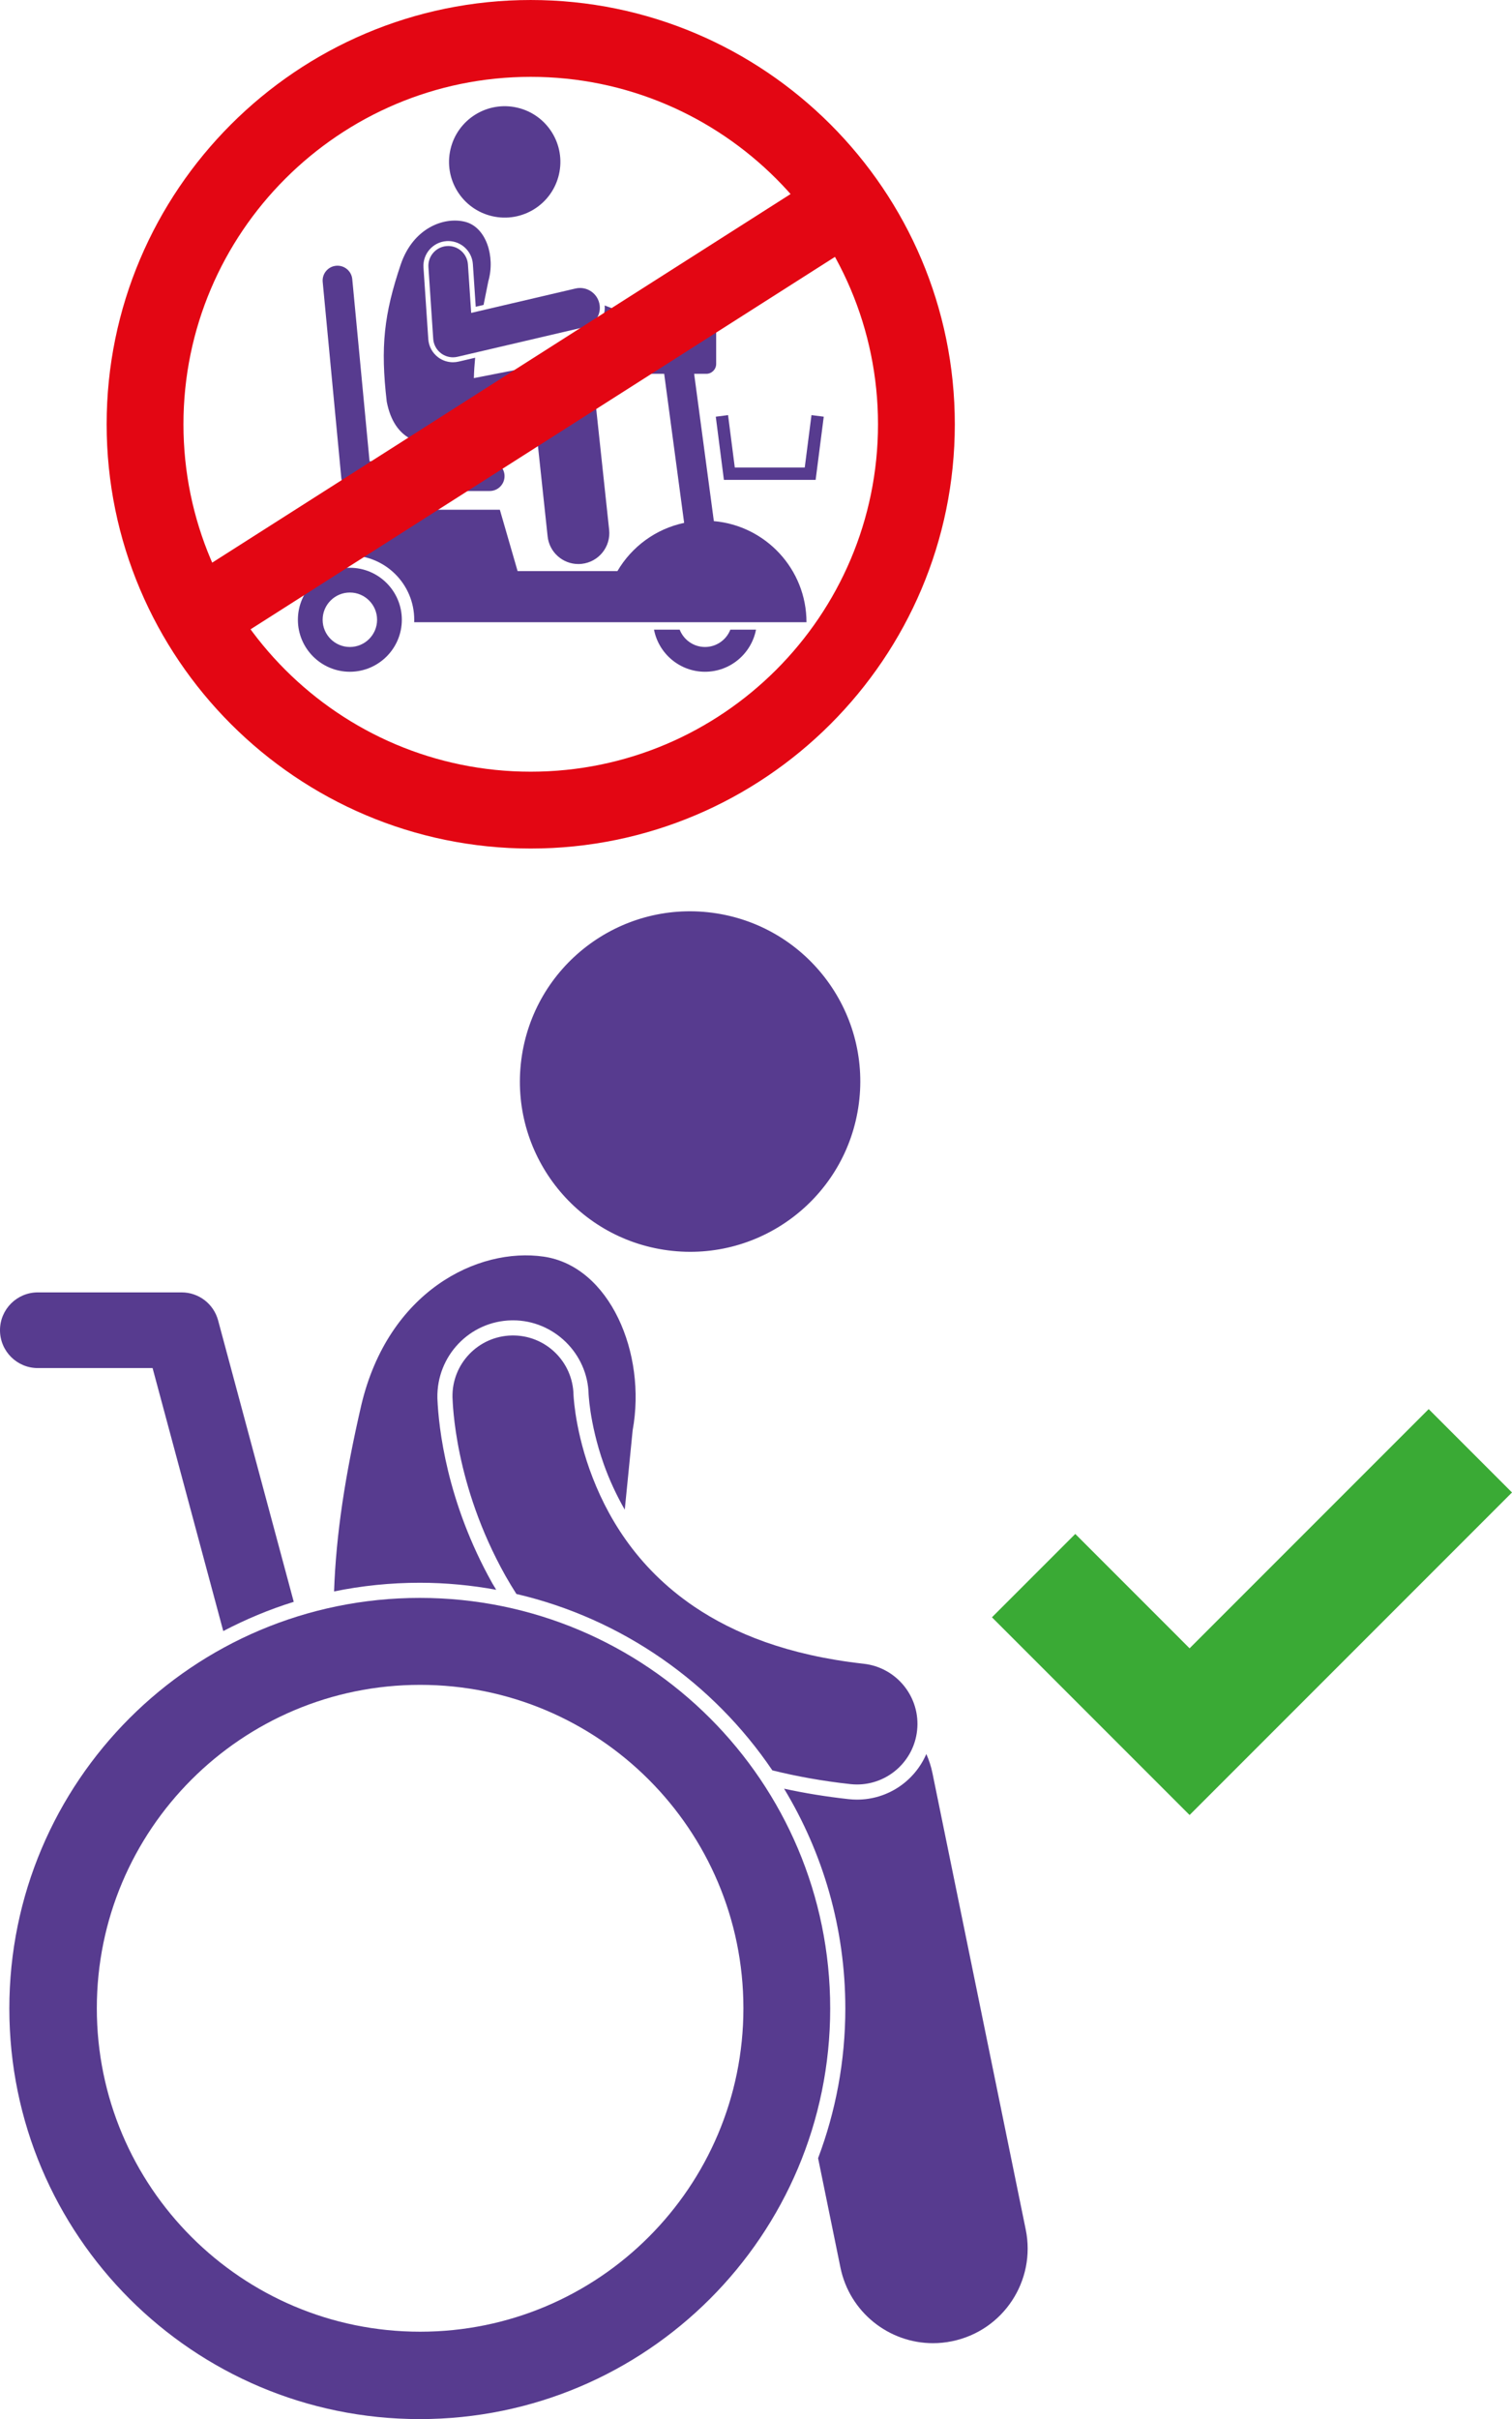 <?xml version="1.0" encoding="UTF-8"?>
<svg id="b" data-name="Calque 2" xmlns="http://www.w3.org/2000/svg" width="83.331mm" height="133.269mm" viewBox="0 0 236.215 377.771">
  <g id="c" data-name="Calque 1">
    <g>
      <g>
        <path d="M110.142,101.035c-1.799,0-3.337-1.125-3.958-2.706h-4.01c.725,3.739,4.02,6.573,7.968,6.573s7.243-2.833,7.967-6.573h-4.009c-.62,1.581-2.158,2.706-3.958,2.706Z" fill="#573b8f"/>
        <path d="M70.378,23.311c-1.089,4.678,1.821,9.354,6.499,10.443,4.678,1.09,9.354-1.82,10.443-6.498,1.09-4.678-1.82-9.354-6.498-10.443-4.678-1.09-9.354,1.82-10.444,6.497Z" fill="#573b8f"/>
        <path d="M70.77,56.571c-.824,0-1.641-.269-2.302-.758-.914-.678-1.482-1.717-1.558-2.85l-.75-11.194c-.142-2.127,1.473-3.974,3.6-4.117.088-.006.175-.009.262-.009,2.025,0,3.719,1.585,3.854,3.608l.446,6.652,1.224-.286c.263-1.317.522-2.566.746-3.707,1.109-3.848-.342-8.454-3.642-9.277-3.301-.823-8.086.97-10.032,6.631-2.631,7.8-3.197,12.877-2.197,21.466,1.21,6.226,5.477,6.864,9.02,6.819.228-.003.448-.007.661-.014.296.011.597-.008.9-.054.464-.043.878-.116,1.243-.234l11.514-2.256,1.795,16.771c.265,2.479,2.361,4.319,4.799,4.319.172,0,.345-.009.52-.028,2.654-.283,4.576-2.665,4.292-5.319l-2.356-22.014c-.146-1.356-.841-2.566-1.938-3.376-1.097-.809-2.46-1.115-3.798-.853l-13.042,2.556c.028-1.058.097-2.122.202-3.183l-2.585.604c-.286.067-.581.102-.878.102Z" fill="#573b8f"/>
        <path d="M109.6,97.169h16.394c0-8.276-6.375-15.088-14.471-15.79l-.157-1.175-2.923-21.828h1.894c.854,0,1.547-.692,1.547-1.547v-6.96c0-.854-.692-1.547-1.547-1.547h-8.506c-.854,0-1.547.692-1.547,1.547v.033l-5.822-2.2c.166,1.749-.88,3.406-2.54,4.001l8.362,3.16v1.966c0,.854.692,1.547,1.547,1.547h1.932l2.963,22.125.155,1.154c-4.437.933-8.194,3.727-10.42,7.524h-15.6l-2.772-9.58h-28.997v8.814c1.594-1.063,3.508-1.683,5.568-1.683,5.552,0,10.053,4.501,10.053,10.053,0,.13-.005.258-.01.387h44.899Z" fill="#573b8f"/>
        <path d="M62.777,96.783c0-4.477-3.642-8.12-8.119-8.12s-8.12,3.643-8.12,8.12,3.643,8.119,8.12,8.119,8.119-3.642,8.119-8.119ZM54.658,101.035c-2.345,0-4.253-1.908-4.253-4.252s1.908-4.254,4.253-4.254,4.253,1.908,4.253,4.254-1.908,4.252-4.253,4.252Z" fill="#573b8f"/>
        <path d="M53.315,74.575c.113,1.191,1.112,2.101,2.309,2.101h20.879c1.282,0,2.32-1.039,2.32-2.32s-1.039-2.319-2.32-2.319h-18.769l-2.7-28.445c-.121-1.275-1.253-2.21-2.529-2.09-1.275.12-2.211,1.253-2.089,2.529h0s2.9,30.544,2.9,30.544Z" fill="#573b8f"/>
        <polygon points="125.723 73.003 114.794 73.003 113.742 64.825 111.825 65.072 113.092 74.937 127.424 74.937 128.692 65.072 126.775 64.825 125.723 73.003" fill="#573b8f"/>
        <path d="M93.627,47.361c-.388-1.663-2.052-2.696-3.715-2.307l-16.301,3.81-.506-7.56c-.115-1.705-1.589-2.994-3.293-2.88-1.705.115-2.994,1.589-2.88,3.294h0s.749,11.194.749,11.194c.061.904.518,1.741,1.246,2.28.537.397,1.185.606,1.842.606.235,0,.47-.026.702-.081l19.849-4.64c1.663-.389,2.696-2.053,2.307-3.716Z" fill="#573b8f"/>
      </g>
      <rect x="20.554" y="57.28" width="124.71" height="12" transform="translate(-21.016 54.453) rotate(-32.498)" fill="#e30613"/>
      <path d="M82.914,132.508c-36.532,0-66.254-29.721-66.254-66.254S46.382,0,82.914,0s66.253,29.721,66.253,66.254-29.721,66.254-66.253,66.254ZM82.914,12c-29.916,0-54.254,24.338-54.254,54.254s24.338,54.254,54.254,54.254,54.253-24.338,54.253-54.254S112.829,12,82.914,12Z" fill="#e30613"/>
      <g>
        <path d="M104.371,195.26c14.561,1.9,27.903-8.363,29.804-22.924,1.9-14.56-8.365-27.904-22.924-29.802-14.561-1.9-27.905,8.364-29.805,22.924-1.899,14.56,8.366,27.904,22.925,29.802Z" fill="#573b8f"/>
        <path d="M77.522,248.262c-.202-.345-.42-.677-.618-1.026-7.16-12.759-8.377-24.366-8.568-28.766l-.005-.14c-.132-6.609,5.063-12.014,11.579-12.144l.238-.003c6.385,0,11.685,5.198,11.81,11.589.006.036.015.198.032.433.037.46.115,1.237.267,2.254.29,1.893.884,4.862,2.089,8.249.898,2.506,1.999,4.843,3.257,7.043.426-4.416.875-8.601,1.234-12.395,2.211-12.042-3.597-25.613-13.883-27.117-10.29-1.506-24.303,5.394-28.514,23.204-2.507,10.891-3.931,20.026-4.252,29.078,4.327-.888,8.805-1.355,13.39-1.355,4.078,0,8.066.389,11.943,1.096Z" fill="#573b8f"/>
        <path d="M160.247,348.177l-14.578-71.31c-.212-1.036-.542-2.022-.953-2.961-1.824,4.226-6.008,7.124-10.829,7.124-.433,0-.871-.025-1.312-.074-3.478-.381-6.839-.927-10.081-1.633,6.07,10.026,9.569,21.775,9.569,34.326,0,8.224-1.512,16.099-4.255,23.377l3.49,17.069c1.43,6.996,7.584,11.819,14.458,11.819.981,0,1.977-.099,2.976-.304,7.994-1.632,13.149-9.437,11.516-17.434Z" fill="#573b8f"/>
        <path d="M92.12,229.501c-1.23-3.458-1.873-6.548-2.199-8.689-.161-1.072-.245-1.906-.287-2.43-.018-.261-.031-.445-.036-.543l-.002-.02c-.103-5.222-4.417-9.372-9.639-9.269-5.219.103-9.368,4.418-9.267,9.64.054.904.279,13.638,8.273,27.885.532.943,1.106,1.891,1.712,2.841,16.542,3.857,30.737,13.889,39.987,27.545,3.802.943,7.853,1.674,12.174,2.147.354.039.705.059,1.053.059,4.755,0,8.848-3.58,9.384-8.418.576-5.189-3.168-9.864-8.359-10.436-11.894-1.326-20.26-4.744-26.434-8.902-9.211-6.225-13.865-14.447-16.359-21.409Z" fill="#573b8f"/>
        <path d="M5.91,213.639v-.002h17.927l11.043,41.071c3.502-1.832,7.179-3.374,11.011-4.564l-11.816-43.949c-.696-2.586-3.031-4.375-5.708-4.375H5.91c-3.265,0-5.91,2.645-5.91,5.91s2.645,5.91,5.91,5.91Z" fill="#573b8f"/>
        <path d="M65.579,249.531c-35.412,0-64.12,28.707-64.12,64.12s28.708,64.12,64.12,64.12,64.12-28.707,64.12-64.12-28.707-64.12-64.12-64.12ZM65.633,364.123c-27.894,0-50.507-22.613-50.507-50.507s22.613-50.507,50.507-50.507,50.507,22.613,50.507,50.507-22.613,50.507-50.507,50.507Z" fill="#573b8f"/>
      </g>
      <polygon points="185.845 283.437 154.969 252.561 167.987 239.543 185.845 257.402 223.198 220.049 236.215 233.067 185.845 283.437" fill="#3aaa35"/>
    </g>
  </g>
</svg>